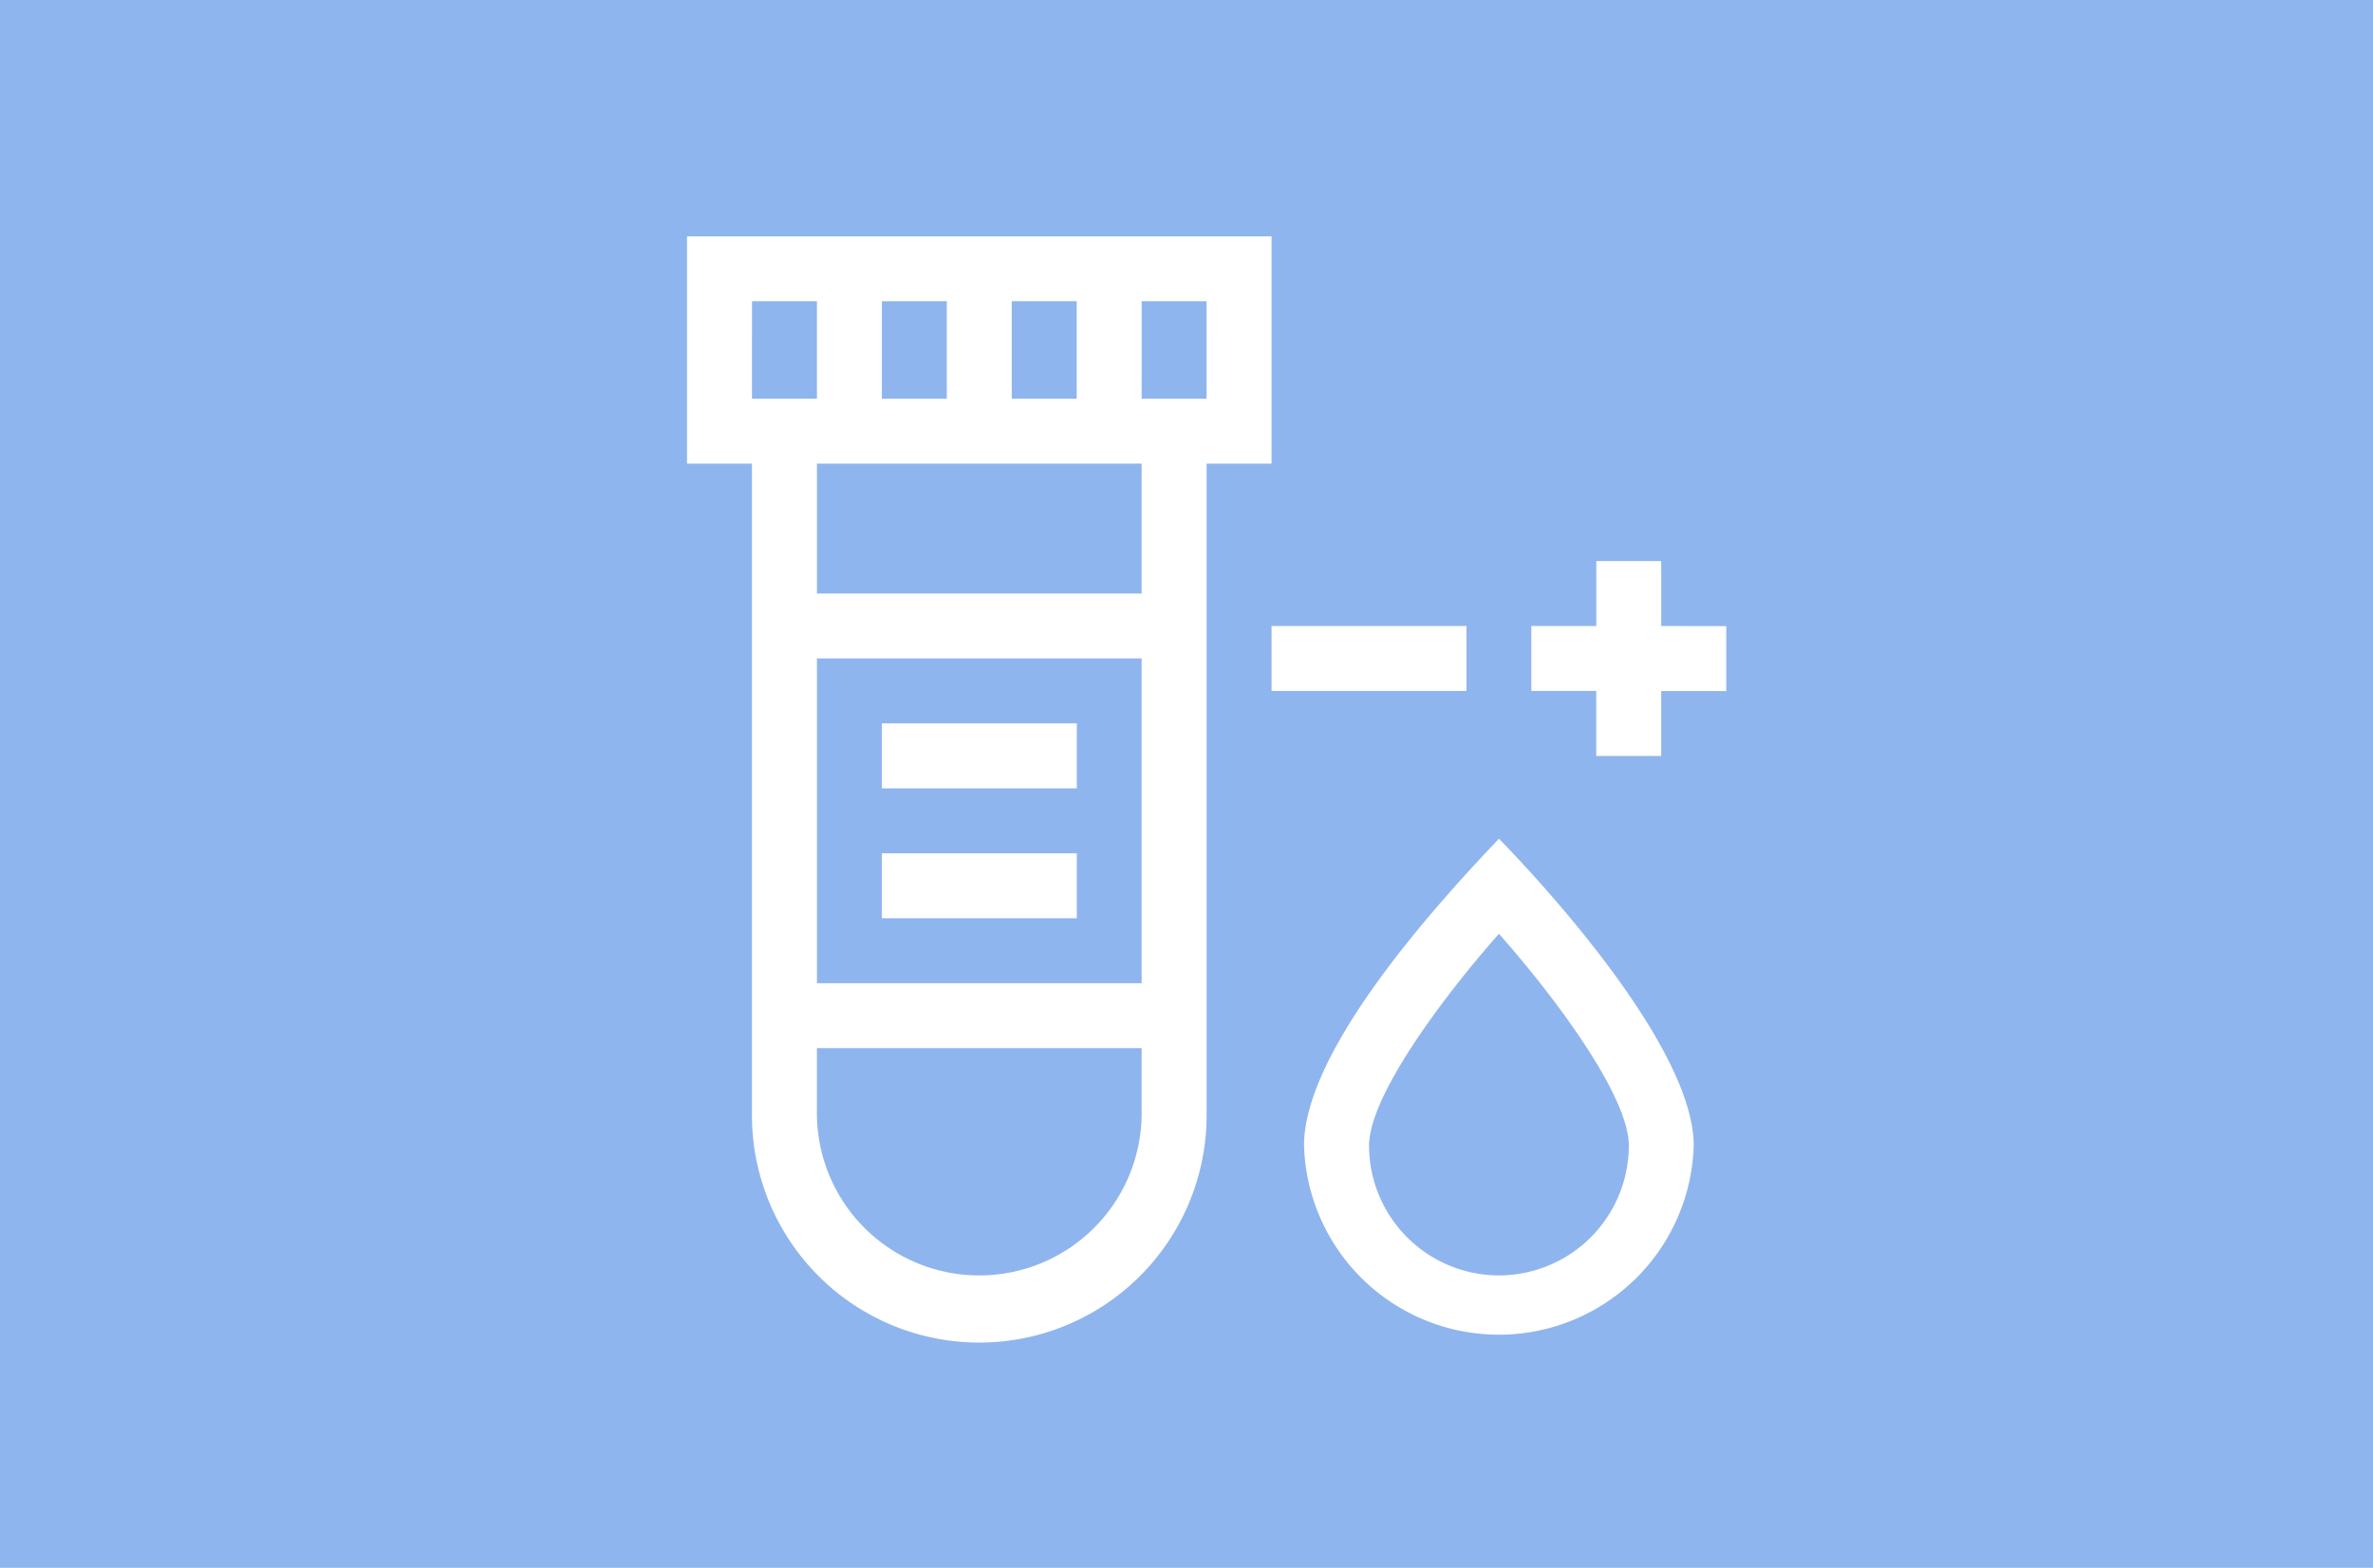 <svg xmlns="http://www.w3.org/2000/svg" width="112" height="74" viewBox="0 0 112 74">
  <g id="Grupo_76" data-name="Grupo 76" transform="translate(-962 -1033)">
    <rect id="Rectángulo_11" data-name="Rectángulo 11" width="112" height="74" transform="translate(962 1033)" fill="#8fb5ee"/>
    <g id="blood-test_4265054" transform="translate(979.426 1044.155)">
      <path id="Trazado_3" data-name="Trazado 3" d="M42.588,10.729V0H15V10.729h3.065V41.382a10.729,10.729,0,1,0,21.457,0V10.729ZM39.523,7.663H36.457v-4.6h3.065Zm-15.327,0v-4.6h3.065v4.6Zm6.131-4.6h3.065v4.6H30.327Zm-12.261,0h3.065v4.6H18.065Zm3.065,16.859H36.457V35.251H21.131ZM36.457,41.382a7.663,7.663,0,1,1-15.327,0V38.317H36.457Zm0-24.523H21.131V10.729H36.457Z" transform="translate(0)" fill="#fff"/>
      <path id="Trazado_4" data-name="Trazado 4" d="M411.131,153.065V150h-3.065v3.065H405v3.065h3.065V159.2h3.065v-3.065H414.2v-3.065Z" transform="translate(-350.151 -134.673)" fill="#fff"/>
      <path id="Trazado_5" data-name="Trazado 5" d="M285,180h9.2v3.065H285Z" transform="translate(-242.412 -161.608)" fill="#fff"/>
      <path id="Trazado_6" data-name="Trazado 6" d="M309.2,278.274c-3.083,3.237-9.2,10.026-9.2,14.481a9.2,9.2,0,0,0,18.392,0C318.392,287.485,309.2,278.285,309.2,278.274Zm0,20.612a6.138,6.138,0,0,1-6.131-6.131c0-2.3,3.405-6.913,6.131-9.994,2.726,3.079,6.13,7.686,6.13,9.994A6.138,6.138,0,0,1,309.2,298.886Z" transform="translate(-255.879 -249.841)" fill="#fff"/>
      <path id="Trazado_7" data-name="Trazado 7" d="M105,225h9.2v3.065H105Z" transform="translate(-80.804 -202.01)" fill="#fff"/>
      <path id="Trazado_8" data-name="Trazado 8" d="M105,285h9.2v3.065H105Z" transform="translate(-80.804 -255.879)" fill="#fff"/>
    </g>
  </g>
</svg>

